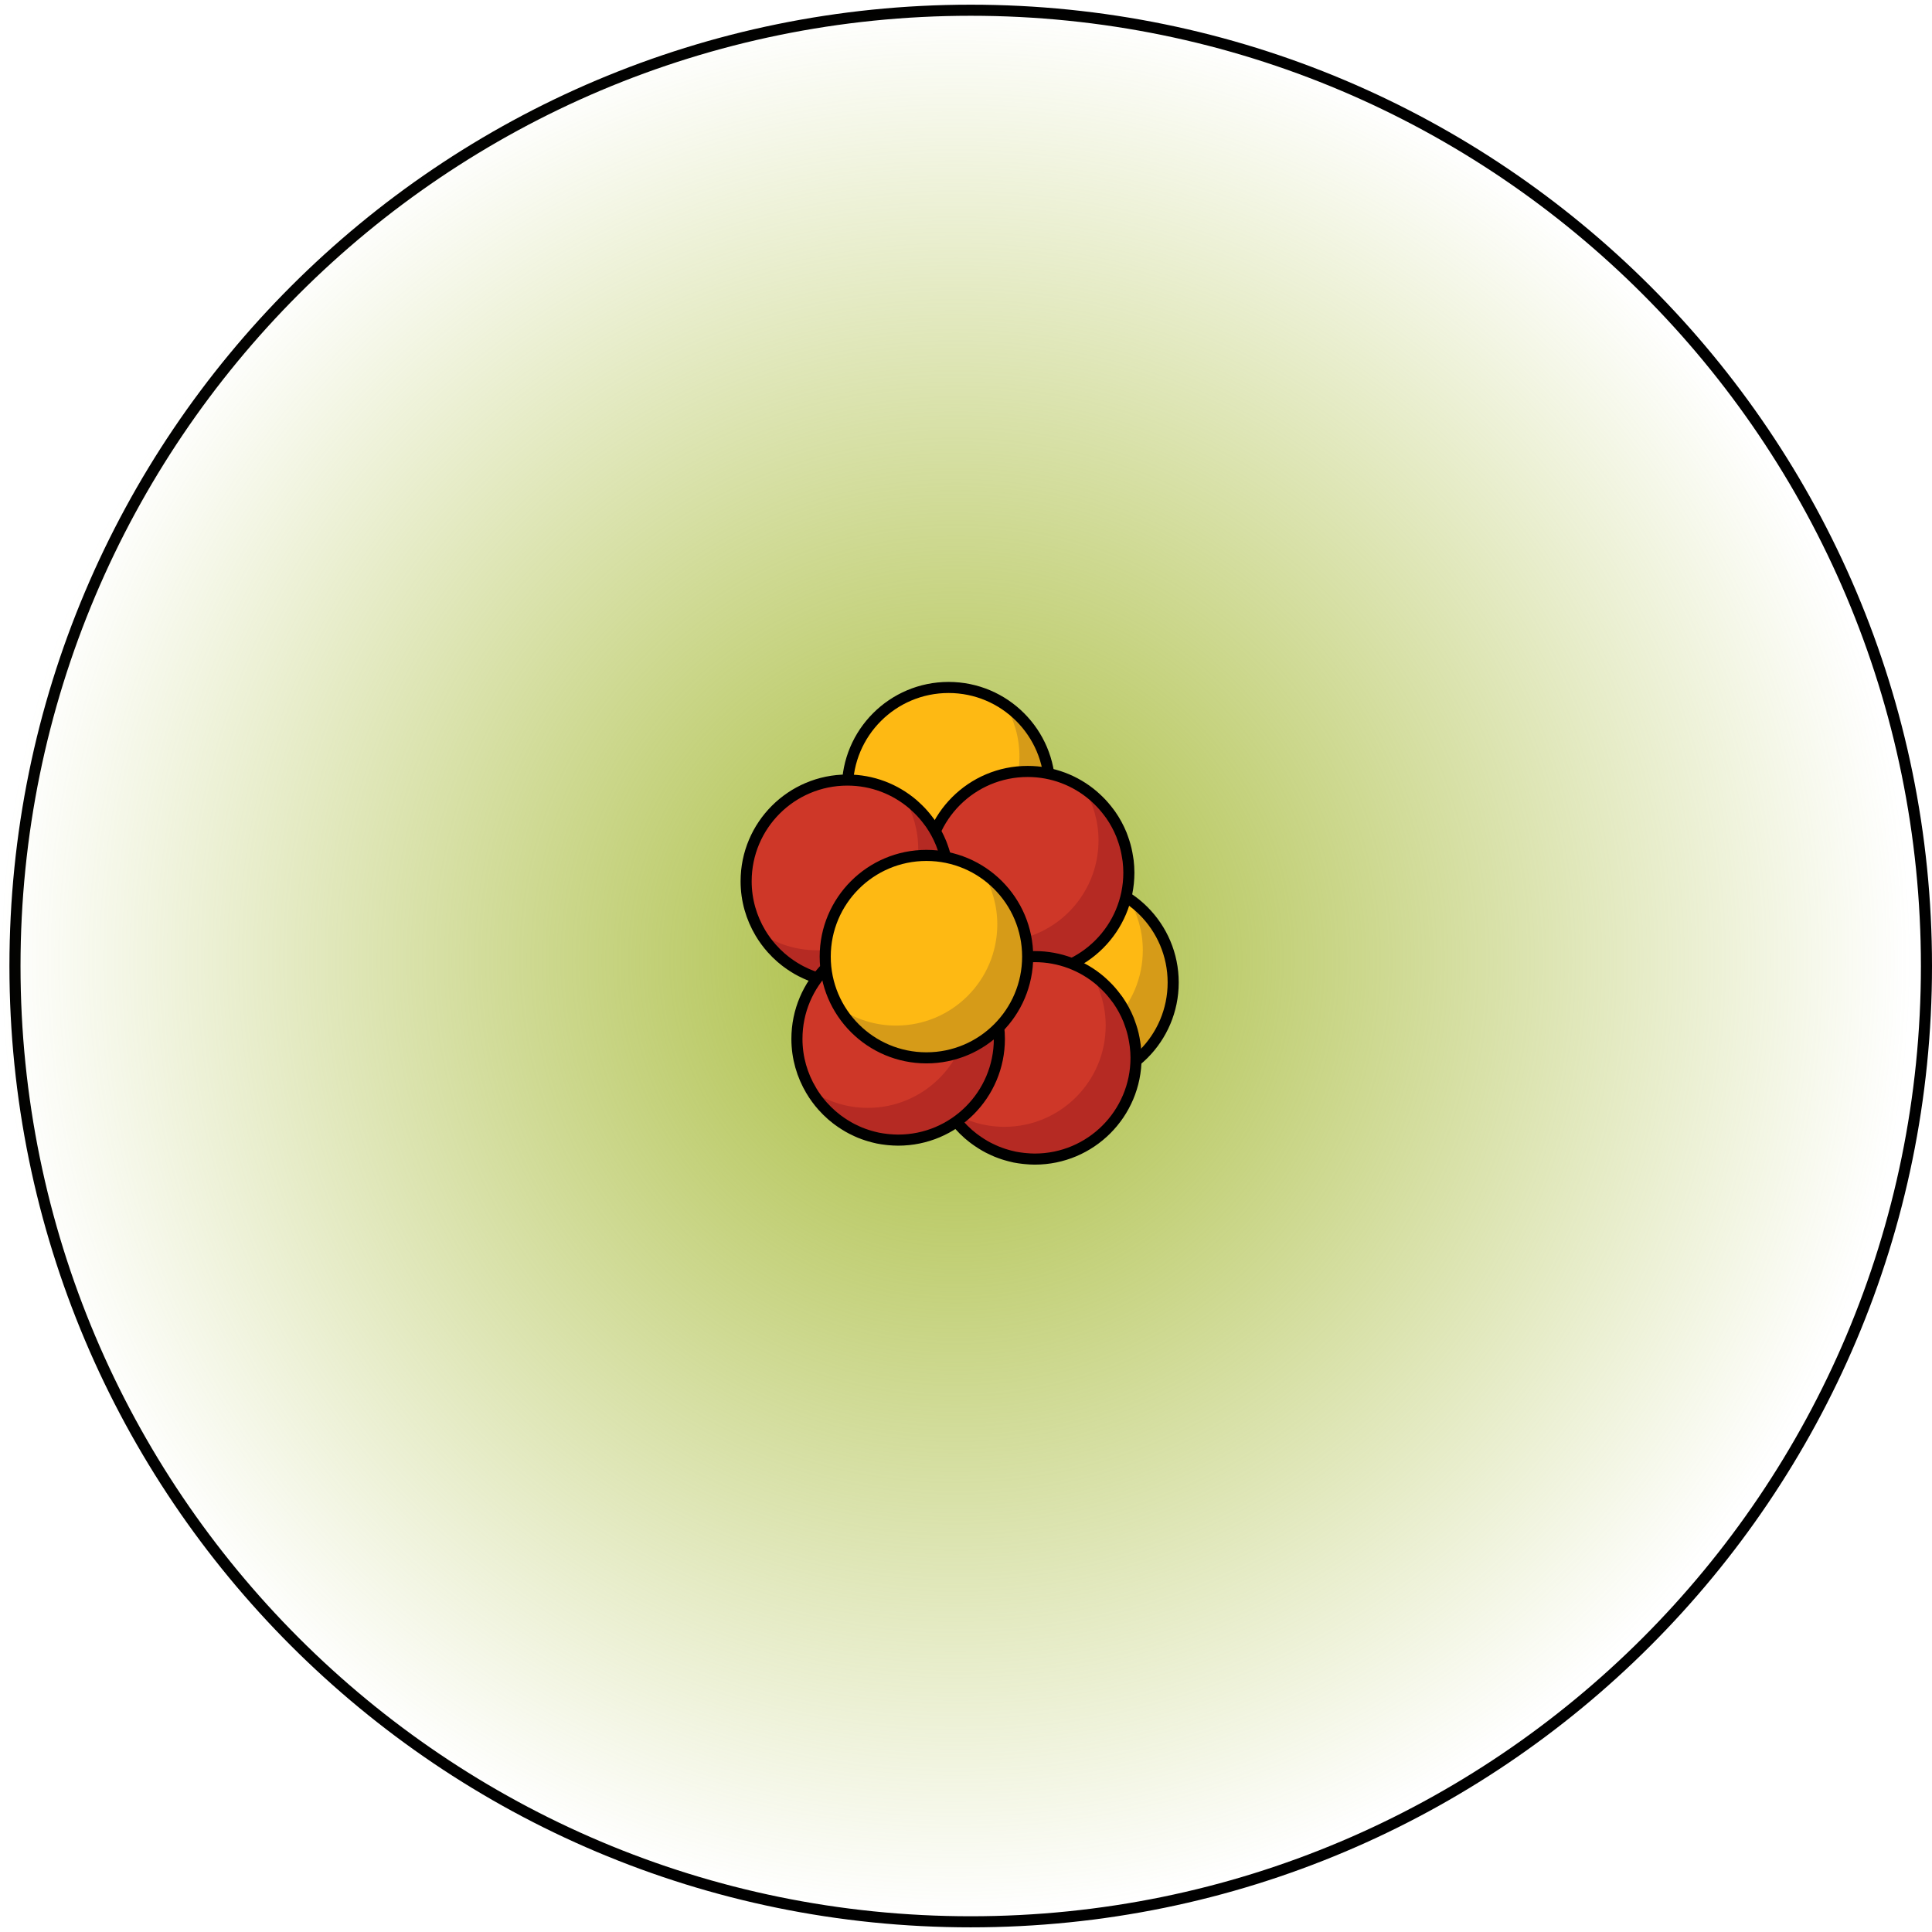 <?xml version="1.0" encoding="utf-8"?>
<!-- Created by: Science Figures, www.sciencefigures.org, Generator: Science Figures Editor -->
<!DOCTYPE svg PUBLIC "-//W3C//DTD SVG 1.1//EN" "http://www.w3.org/Graphics/SVG/1.1/DTD/svg11.dtd">
<svg version="1.1" id="Layer_1" xmlns="http://www.w3.org/2000/svg" xmlns:xlink="http://www.w3.org/1999/xlink" 
	 width="800px" height="800px" viewBox="0 0 174.319 173.479" enable-background="new 0 0 174.319 173.479"
	 xml:space="preserve">
<g>
	<g>
		<path fill="none" stroke="#000000" stroke-miterlimit="10" d="M173.819,86.745c0,47.617-38.607,86.234-86.234,86.234
			c-47.626,0-86.234-38.617-86.234-86.234c0-47.625,38.608-86.242,86.234-86.242C135.212,0.503,173.819,39.12,173.819,86.745z"/>
	</g>
	<g>
		<radialGradient id="SVGID_1_" cx="86.234" cy="86.239" r="86.236" gradientUnits="userSpaceOnUse">
			<stop  offset="0" style="stop-color:#A6BA38"/>
			<stop  offset="0.856" style="stop-color:#A6BA38;stop-opacity:0.144"/>
			<stop  offset="1" style="stop-color:#A6BA38;stop-opacity:0"/>
		</radialGradient>
		<path fill="url(#SVGID_1_)" d="M172.469,86.243c0,47.617-38.608,86.234-86.234,86.234S0,133.86,0,86.243
			C0,38.618,38.608,0.001,86.234,0.001S172.469,38.618,172.469,86.243z"/>
	</g>
	<g>
		<g>
			<circle fill="#FEB913" cx="85.588" cy="70.741" r="9.133"/>
			<path fill="#D69B18" d="M90.688,63.167c0.816,1.365,1.293,2.957,1.293,4.664c0,5.045-4.09,9.133-9.133,9.133
				c-1.889,0-3.644-0.574-5.101-1.557c1.593,2.672,4.503,4.467,7.841,4.467c5.043,0,9.133-4.088,9.133-9.133
				C94.722,67.587,93.122,64.808,90.688,63.167z"/>
		</g>
		<circle fill="none" stroke="#000000" stroke-miterlimit="10" cx="85.588" cy="70.741" r="9.133"/>
	</g>
	<g>
		<g>
			<circle fill="#FEB913" cx="96.719" cy="88.229" r="9.134"/>
			<path fill="#D69B18" d="M101.819,80.653c0.816,1.367,1.293,2.959,1.293,4.666c0,5.043-4.09,9.133-9.133,9.133
				c-1.889,0-3.645-0.574-5.102-1.559c1.594,2.674,4.504,4.469,7.842,4.469c5.043,0,9.133-4.088,9.133-9.133
				C105.853,85.075,104.253,82.294,101.819,80.653z"/>
		</g>
		<circle fill="none" stroke="#000000" stroke-miterlimit="10" cx="96.719" cy="88.229" r="9.134"/>
	</g>
	<g>
		<g>
			<circle fill="#CE3728" cx="92.724" cy="78.317" r="9.133"/>
			<path fill="#B52A23" d="M97.825,70.741c0.814,1.367,1.291,2.959,1.291,4.666c0,5.045-4.09,9.133-9.133,9.133
				c-1.889,0-3.645-0.574-5.102-1.557c1.594,2.672,4.504,4.467,7.842,4.467c5.043,0,9.133-4.088,9.133-9.133
				C101.856,75.163,100.257,72.384,97.825,70.741z"/>
		</g>
		<path fill="none" stroke="#000000" stroke-miterlimit="10" d="M101.79,77.253c-0.014-0.109-0.035-0.217-0.051-0.324
			c-0.037-0.242-0.082-0.482-0.137-0.719c-0.029-0.115-0.059-0.232-0.09-0.348c-0.064-0.232-0.141-0.461-0.223-0.686
			c-0.037-0.098-0.07-0.199-0.107-0.295c-0.258-0.631-0.582-1.225-0.965-1.775c-0.059-0.082-0.121-0.162-0.182-0.244
			c-0.143-0.189-0.291-0.375-0.449-0.555c-0.074-0.086-0.15-0.168-0.227-0.252c-0.166-0.174-0.336-0.34-0.514-0.5
			c-0.074-0.066-0.145-0.137-0.221-0.199c-1.592-1.352-3.65-2.17-5.902-2.17c-5.045,0-9.133,4.088-9.133,9.131
			c0,1.707,0.477,3.299,1.291,4.666l0,0l0,0c0.297,0.496,0.637,0.961,1.02,1.393c0.01,0.012,0.021,0.023,0.033,0.037
			c0.238,0.266,0.492,0.518,0.76,0.754c0.018,0.014,0.033,0.029,0.049,0.045c0.125,0.107,0.254,0.213,0.383,0.313
			c0.064,0.051,0.131,0.098,0.195,0.146c0.186,0.137,0.375,0.264,0.57,0.387c0.107,0.068,0.217,0.137,0.328,0.201
			c0.105,0.059,0.213,0.117,0.32,0.172c0.146,0.076,0.295,0.146,0.445,0.215c0.098,0.045,0.195,0.088,0.293,0.129
			c0.201,0.082,0.404,0.154,0.609,0.223c0.082,0.027,0.164,0.053,0.248,0.076c0.225,0.066,0.451,0.127,0.684,0.176
			c0.025,0.006,0.051,0.014,0.078,0.018c0.258,0.055,0.521,0.092,0.789,0.121c0.068,0.008,0.139,0.016,0.209,0.021
			c0.271,0.025,0.547,0.041,0.828,0.041c5.043,0,9.133-4.088,9.133-9.133C101.856,77.956,101.829,77.603,101.79,77.253z"/>
	</g>
	<g>
		<g>
			<circle fill="#CE3728" cx="76.456" cy="79.097" r="9.133"/>
			<path fill="#B52A23" d="M81.558,71.521c0.814,1.367,1.291,2.959,1.291,4.666c0,5.043-4.089,9.133-9.134,9.133
				c-1.889,0-3.645-0.574-5.102-1.557c1.594,2.672,4.506,4.467,7.842,4.467c5.044,0,9.134-4.088,9.134-9.133
				C85.589,75.942,83.987,73.161,81.558,71.521z"/>
		</g>
		<path fill="none" stroke="#000000" stroke-miterlimit="10" d="M85.521,78.032c-0.012-0.111-0.033-0.217-0.049-0.324
			c-0.037-0.244-0.082-0.482-0.137-0.719c-0.029-0.117-0.059-0.232-0.09-0.348c-0.066-0.232-0.141-0.461-0.223-0.688
			c-0.037-0.098-0.07-0.197-0.109-0.293c-0.256-0.631-0.58-1.225-0.963-1.775c-0.059-0.084-0.121-0.162-0.184-0.244
			c-0.141-0.191-0.289-0.377-0.447-0.555c-0.074-0.086-0.15-0.168-0.227-0.252c-0.166-0.174-0.336-0.34-0.514-0.5
			c-0.074-0.066-0.145-0.137-0.221-0.201c-1.592-1.352-3.651-2.17-5.903-2.17c-5.043,0-9.133,4.088-9.133,9.133
			c0,1.707,0.477,3.299,1.291,4.666l0,0l0,0c0.297,0.496,0.637,0.961,1.02,1.391c0.012,0.012,0.023,0.025,0.035,0.037
			c0.238,0.268,0.492,0.52,0.76,0.754c0.016,0.016,0.031,0.031,0.049,0.045c0.125,0.109,0.252,0.213,0.383,0.314
			c0.064,0.051,0.129,0.098,0.193,0.145c0.186,0.137,0.375,0.266,0.57,0.389c0.107,0.068,0.219,0.135,0.33,0.199
			c0.105,0.061,0.211,0.117,0.32,0.174c0.145,0.076,0.295,0.146,0.445,0.215c0.098,0.043,0.193,0.088,0.293,0.127
			c0.199,0.082,0.402,0.156,0.609,0.225c0.08,0.025,0.164,0.051,0.246,0.076c0.225,0.066,0.451,0.127,0.684,0.176
			c0.025,0.006,0.051,0.012,0.078,0.018c0.26,0.053,0.523,0.09,0.789,0.121c0.07,0.008,0.139,0.014,0.209,0.021
			c0.273,0.023,0.549,0.041,0.828,0.041c5.044,0,9.134-4.088,9.134-9.133C85.589,78.735,85.562,78.382,85.521,78.032z"/>
	</g>
	<g>
		<g>
			<circle fill="#CE3728" cx="93.369" cy="95.026" r="9.134"/>
			<path fill="#B52A23" d="M98.47,87.45c0.816,1.367,1.293,2.959,1.293,4.666c0,5.043-4.09,9.133-9.133,9.133
				c-1.891,0-3.645-0.574-5.102-1.557c1.594,2.672,4.504,4.469,7.84,4.469c5.045,0,9.135-4.09,9.135-9.135
				C102.503,91.872,100.901,89.093,98.47,87.45z"/>
		</g>
		<path fill="none" stroke="#000000" stroke-miterlimit="10" d="M102.435,93.962c-0.012-0.109-0.033-0.217-0.049-0.324
			c-0.037-0.242-0.082-0.482-0.137-0.719c-0.029-0.115-0.059-0.232-0.09-0.348c-0.066-0.232-0.141-0.461-0.225-0.686
			c-0.035-0.098-0.068-0.197-0.107-0.295c-0.256-0.629-0.58-1.225-0.963-1.775c-0.059-0.082-0.121-0.162-0.184-0.242
			c-0.143-0.191-0.291-0.377-0.447-0.557c-0.074-0.084-0.15-0.168-0.227-0.25c-0.166-0.174-0.338-0.34-0.514-0.502
			c-0.074-0.066-0.145-0.135-0.221-0.199c-1.594-1.352-3.65-2.172-5.904-2.172c-5.043,0-9.133,4.09-9.133,9.133
			c0,1.707,0.477,3.299,1.293,4.666l0,0l0,0c0.295,0.498,0.637,0.961,1.018,1.391c0.012,0.014,0.023,0.025,0.035,0.039
			c0.238,0.266,0.492,0.518,0.76,0.754c0.016,0.014,0.031,0.029,0.049,0.045c0.125,0.107,0.252,0.211,0.383,0.313
			c0.064,0.051,0.129,0.098,0.195,0.146c0.184,0.135,0.373,0.264,0.568,0.387c0.109,0.068,0.219,0.137,0.33,0.201
			c0.105,0.059,0.213,0.117,0.32,0.174c0.146,0.074,0.295,0.145,0.445,0.213c0.098,0.045,0.195,0.088,0.293,0.129
			c0.199,0.082,0.404,0.154,0.609,0.223c0.082,0.027,0.164,0.051,0.248,0.076c0.223,0.066,0.451,0.127,0.682,0.176
			c0.027,0.006,0.053,0.014,0.078,0.02c0.26,0.051,0.523,0.09,0.791,0.119c0.068,0.008,0.137,0.016,0.207,0.021
			c0.273,0.025,0.549,0.043,0.828,0.043c5.045,0,9.135-4.09,9.135-9.135C102.503,94.665,102.476,94.312,102.435,93.962z"/>
	</g>
	<g>
		<g>
			<circle fill="#CE3728" cx="81.04" cy="93.317" r="9.133"/>
			<path fill="#B52A23" d="M86.142,85.741c0.814,1.367,1.291,2.957,1.291,4.664c0,5.045-4.09,9.135-9.132,9.135
				c-1.891,0-3.645-0.574-5.102-1.559c1.594,2.674,4.504,4.469,7.841,4.469c5.043,0,9.133-4.09,9.133-9.133
				C90.173,90.163,88.573,87.382,86.142,85.741z"/>
		</g>
		<path fill="none" stroke="#000000" stroke-miterlimit="10" d="M90.104,92.251c-0.012-0.109-0.031-0.215-0.049-0.324
			c-0.037-0.242-0.082-0.48-0.137-0.717c-0.027-0.117-0.059-0.232-0.09-0.348c-0.066-0.234-0.141-0.461-0.223-0.686
			c-0.037-0.1-0.068-0.199-0.107-0.295c-0.258-0.631-0.58-1.227-0.965-1.775c-0.057-0.084-0.121-0.164-0.182-0.244
			c-0.143-0.191-0.291-0.377-0.449-0.557c-0.074-0.084-0.148-0.168-0.227-0.25c-0.164-0.174-0.336-0.34-0.514-0.502
			c-0.074-0.064-0.145-0.135-0.221-0.199c-1.592-1.352-3.65-2.17-5.902-2.17c-5.044,0-9.134,4.09-9.134,9.133
			c0,1.707,0.477,3.299,1.293,4.664l0,0c0,0,0,0,0,0.002c0.295,0.496,0.637,0.961,1.018,1.391c0.012,0.014,0.023,0.025,0.035,0.037
			c0.238,0.266,0.492,0.518,0.76,0.754c0.016,0.016,0.031,0.031,0.049,0.045c0.125,0.109,0.252,0.213,0.383,0.314
			c0.064,0.049,0.129,0.098,0.193,0.145c0.186,0.137,0.375,0.266,0.57,0.387c0.109,0.068,0.219,0.137,0.33,0.201
			c0.105,0.061,0.213,0.117,0.32,0.174c0.146,0.076,0.295,0.146,0.445,0.215c0.098,0.043,0.195,0.088,0.293,0.129
			c0.199,0.08,0.402,0.154,0.609,0.221c0.082,0.027,0.164,0.053,0.248,0.078c0.223,0.066,0.449,0.125,0.682,0.176
			c0.027,0.004,0.053,0.014,0.078,0.018c0.259,0.053,0.524,0.09,0.79,0.121c0.07,0.008,0.139,0.014,0.207,0.021
			c0.275,0.023,0.551,0.041,0.83,0.041c5.043,0,9.133-4.09,9.133-9.133C90.173,92.956,90.146,92.601,90.104,92.251z"/>
	</g>
	<g>
		<g>
			<circle fill="#FEB913" cx="83.59" cy="85.894" r="9.133"/>
			<path fill="#D69B18" d="M88.692,78.317c0.814,1.367,1.291,2.959,1.291,4.666c0,5.045-4.088,9.133-9.133,9.133
				c-1.89,0-3.646-0.574-5.103-1.557c1.594,2.672,4.505,4.467,7.843,4.467c5.043,0,9.133-4.088,9.133-9.133
				C92.724,82.739,91.124,79.96,88.692,78.317z"/>
		</g>
		<circle fill="none" stroke="#000000" stroke-miterlimit="10" cx="83.59" cy="85.894" r="9.133"/>
	</g>
</g>
</svg>